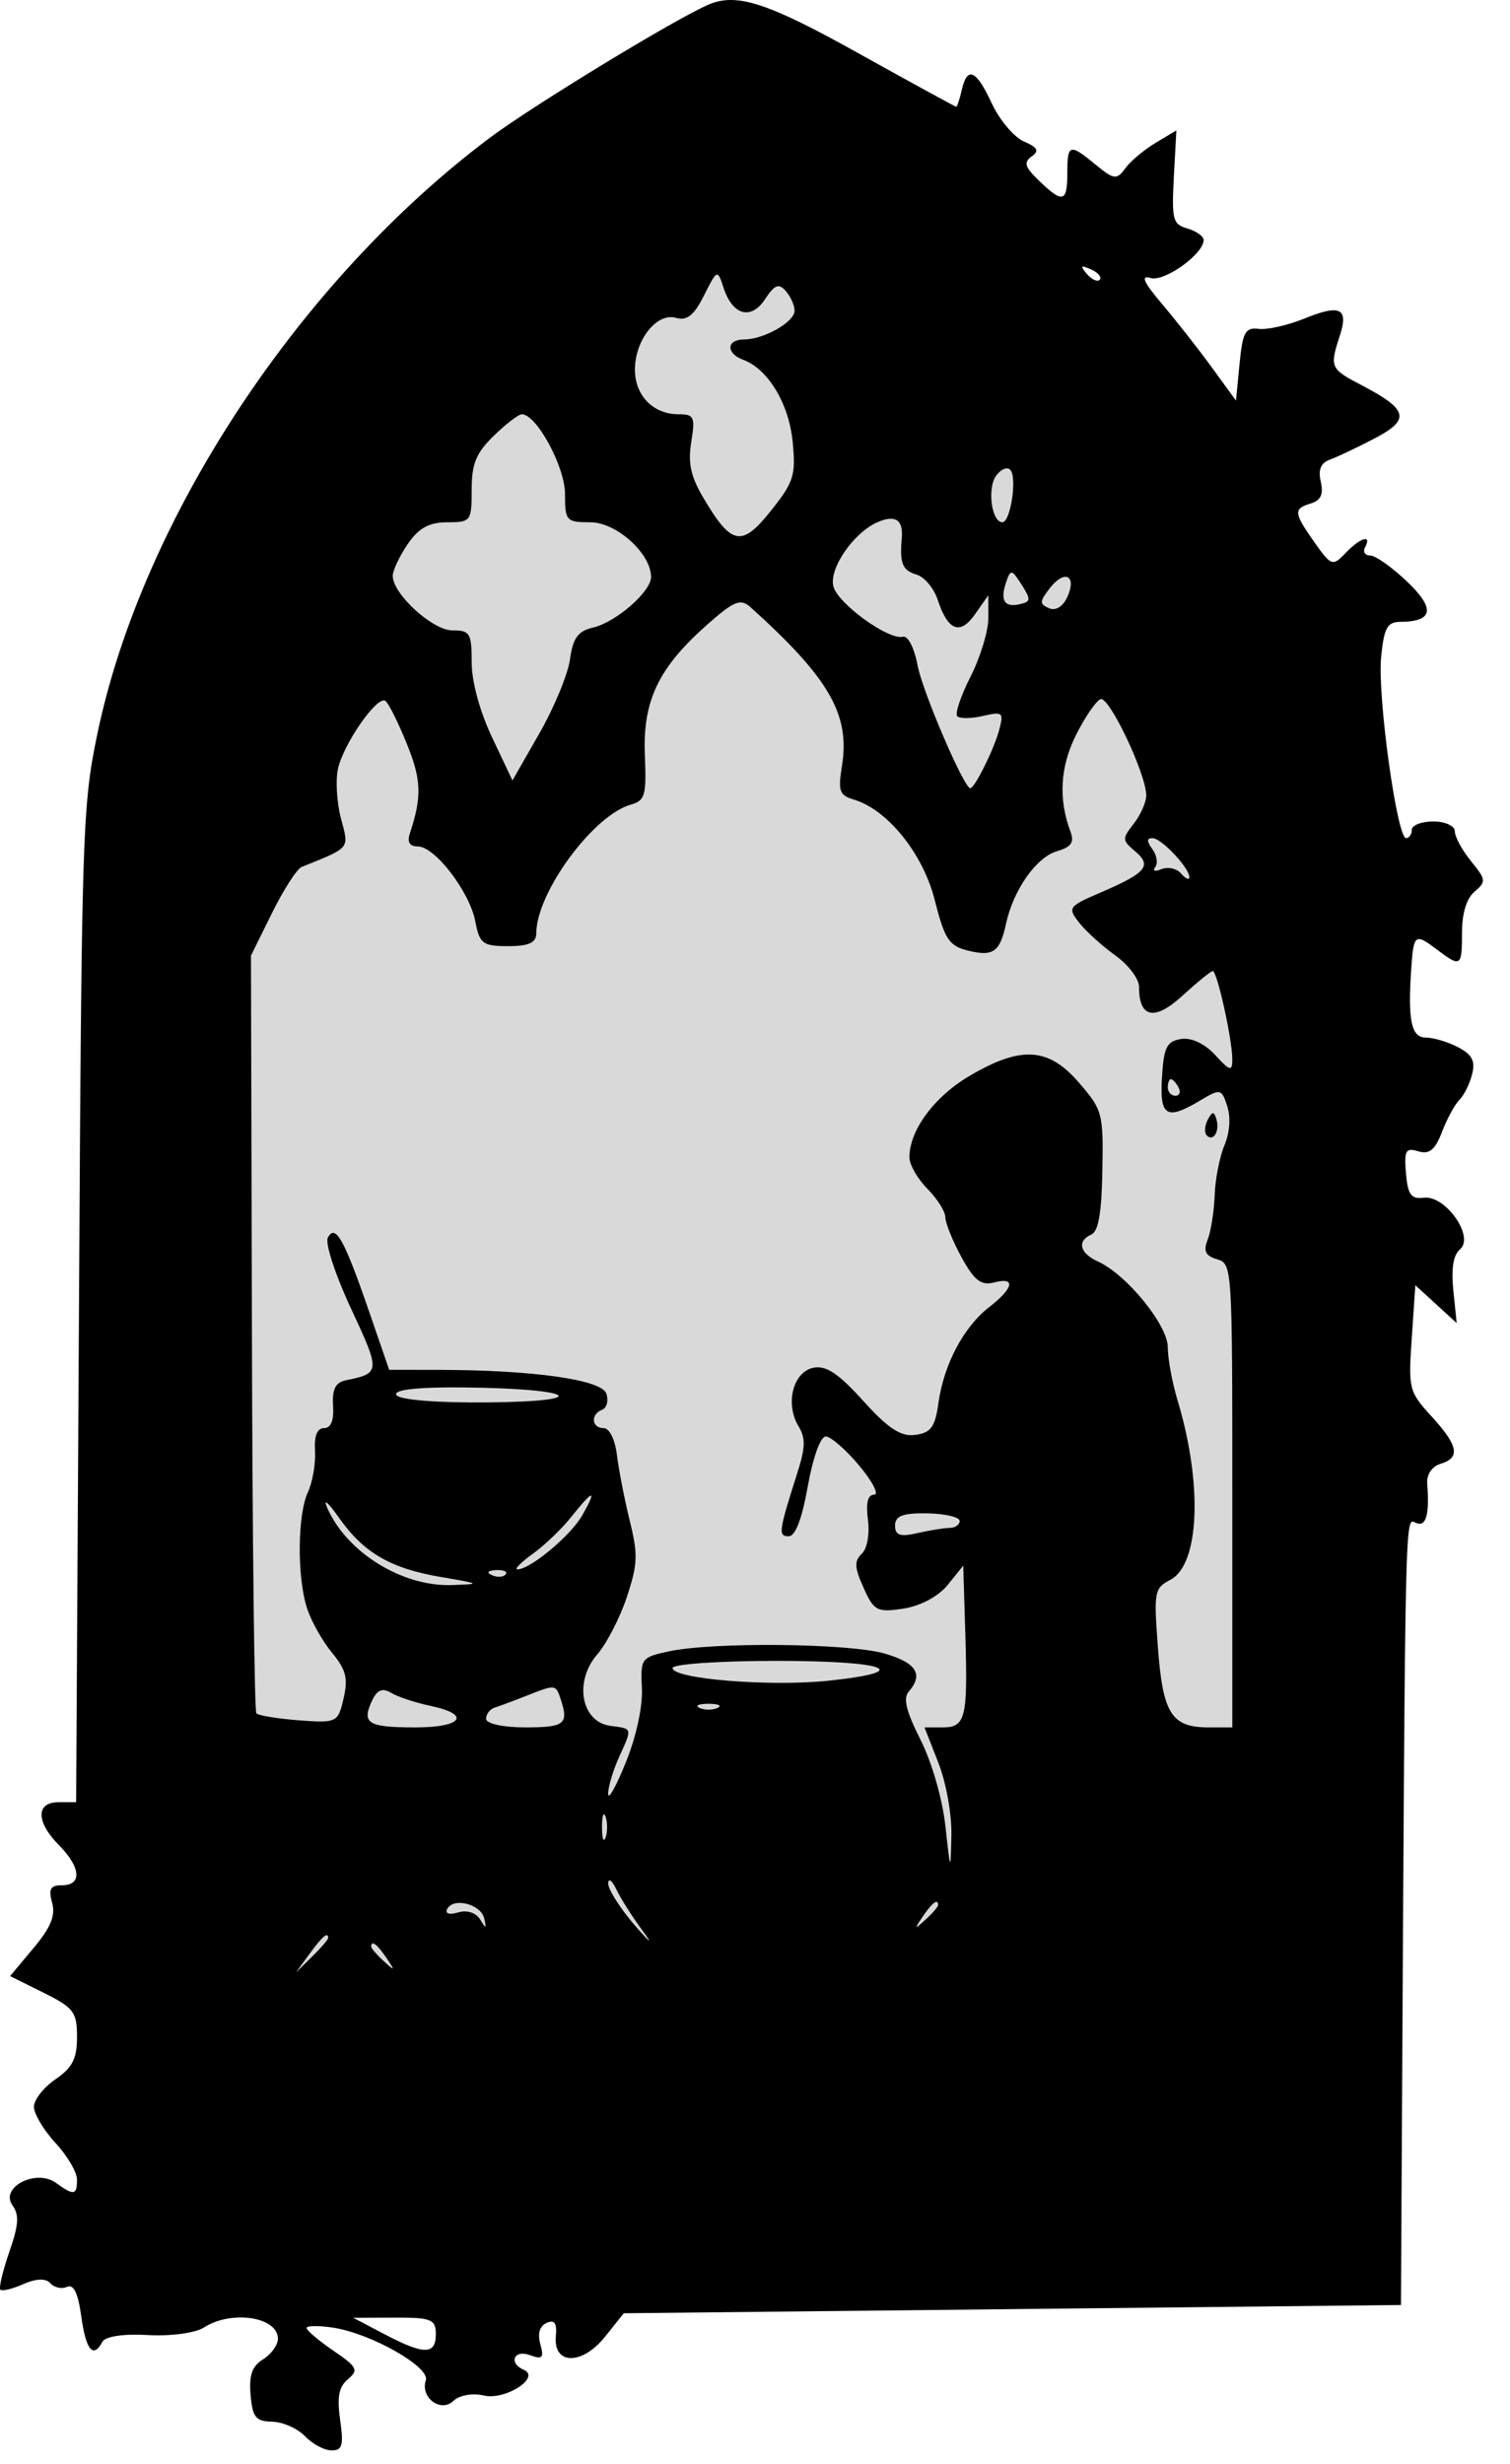 <?xml version="1.0" encoding="UTF-8"?> <svg xmlns="http://www.w3.org/2000/svg" width="19" height="31" viewBox="0 0 19 31" fill="none"><path d="M9.005 1.256L3.677 6.85L2.007 9.621V27.553H16.319V8.837L12.617 3.974L9.005 1.256Z" fill="#D9D9D9"></path><path fill-rule="evenodd" clip-rule="evenodd" d="M8.915 0.058C8.494 0.239 6.707 1.327 6.167 1.731C3.763 3.532 1.786 6.534 1.224 9.238C1.037 10.137 1.027 10.455 0.994 16.426L0.958 22.674H0.738C0.449 22.674 0.452 22.922 0.743 23.216C1.017 23.492 1.035 23.719 0.782 23.719C0.634 23.719 0.608 23.764 0.656 23.939C0.7 24.102 0.64 24.249 0.421 24.51L0.127 24.862L0.548 25.071C0.928 25.26 0.969 25.314 0.969 25.627C0.969 25.902 0.912 26.013 0.698 26.16C0.549 26.262 0.427 26.418 0.427 26.506C0.427 26.595 0.549 26.8 0.698 26.961C0.847 27.122 0.969 27.329 0.969 27.421C0.969 27.621 0.93 27.627 0.703 27.463C0.454 27.283 -0.005 27.52 0.157 27.746C0.244 27.868 0.236 27.989 0.117 28.332C0.035 28.57 -0.016 28.783 0.004 28.806C0.024 28.83 0.155 28.799 0.294 28.737C0.455 28.666 0.578 28.662 0.633 28.726C0.681 28.781 0.775 28.802 0.842 28.772C0.927 28.734 0.982 28.847 1.023 29.146C1.082 29.571 1.173 29.679 1.29 29.461C1.325 29.395 1.562 29.36 1.859 29.378C2.14 29.395 2.457 29.353 2.566 29.283C2.914 29.06 3.497 29.149 3.497 29.425C3.497 29.503 3.413 29.619 3.311 29.683C3.172 29.769 3.132 29.881 3.153 30.131C3.177 30.413 3.218 30.464 3.424 30.468C3.558 30.471 3.744 30.553 3.838 30.651C3.931 30.749 4.081 30.829 4.171 30.829C4.308 30.829 4.325 30.769 4.28 30.446C4.239 30.156 4.263 30.031 4.378 29.934C4.515 29.818 4.496 29.78 4.195 29.575C4.01 29.448 3.858 29.32 3.858 29.289C3.858 29.259 4.011 29.257 4.197 29.286C4.675 29.361 5.413 29.781 5.358 29.947C5.286 30.165 5.546 30.359 5.706 30.206C5.779 30.135 5.948 30.105 6.089 30.139C6.359 30.202 6.81 29.911 6.59 29.815C6.395 29.731 6.467 29.557 6.666 29.63C6.825 29.689 6.847 29.666 6.799 29.493C6.762 29.358 6.79 29.265 6.879 29.225C6.978 29.181 7.01 29.227 6.994 29.395C6.962 29.757 7.325 29.759 7.613 29.399L7.849 29.104L12.739 29.052L17.628 29L17.64 26.752C17.683 18.876 17.678 19.098 17.814 19.159C17.944 19.216 17.989 19.063 17.958 18.665C17.95 18.551 18.018 18.45 18.125 18.417C18.379 18.34 18.351 18.19 18.012 17.819C17.728 17.508 17.72 17.476 17.764 16.834L17.809 16.17L18.069 16.408L18.329 16.646L18.287 16.235C18.259 15.958 18.286 15.79 18.372 15.717C18.556 15.559 18.188 15.036 17.917 15.069C17.755 15.089 17.714 15.032 17.691 14.761C17.667 14.473 17.687 14.437 17.846 14.485C17.985 14.527 18.058 14.467 18.144 14.242C18.207 14.077 18.305 13.896 18.363 13.838C18.421 13.781 18.493 13.636 18.523 13.516C18.566 13.35 18.524 13.269 18.348 13.176C18.221 13.109 18.037 13.054 17.94 13.054C17.756 13.054 17.712 12.835 17.759 12.165C17.787 11.755 17.808 11.74 18.074 11.942C18.382 12.175 18.396 12.166 18.396 11.732C18.396 11.491 18.453 11.303 18.554 11.218C18.702 11.092 18.7 11.069 18.509 10.834C18.397 10.696 18.306 10.528 18.306 10.459C18.306 10.391 18.184 10.335 18.035 10.335C17.886 10.335 17.764 10.383 17.764 10.44C17.764 10.498 17.732 10.545 17.692 10.545C17.578 10.545 17.331 8.758 17.378 8.27C17.414 7.902 17.455 7.826 17.615 7.824C18.036 7.821 18.064 7.66 17.706 7.318C17.516 7.137 17.307 6.989 17.241 6.989C17.175 6.989 17.146 6.942 17.177 6.885C17.265 6.719 17.117 6.763 16.931 6.958C16.77 7.127 16.75 7.121 16.543 6.828C16.277 6.45 16.272 6.401 16.494 6.334C16.62 6.295 16.655 6.219 16.619 6.061C16.584 5.907 16.619 5.824 16.738 5.781C16.83 5.748 17.082 5.628 17.298 5.515C17.751 5.278 17.72 5.153 17.132 4.846C16.739 4.641 16.729 4.62 16.857 4.229C16.973 3.877 16.865 3.823 16.413 4.008C16.206 4.092 15.948 4.151 15.839 4.138C15.669 4.117 15.636 4.177 15.597 4.577L15.552 5.04L15.253 4.629C15.089 4.403 14.807 4.044 14.628 3.832C14.387 3.547 14.348 3.459 14.478 3.498C14.651 3.55 15.145 3.196 15.145 3.02C15.145 2.973 15.054 2.908 14.942 2.875C14.757 2.822 14.742 2.766 14.77 2.229L14.802 1.641L14.538 1.799C14.393 1.886 14.222 2.03 14.158 2.119C14.053 2.265 14.015 2.26 13.789 2.074C13.458 1.801 13.43 1.809 13.43 2.18C13.43 2.547 13.372 2.562 13.073 2.273C12.895 2.101 12.877 2.043 12.98 1.969C13.08 1.898 13.058 1.856 12.882 1.779C12.757 1.724 12.577 1.509 12.48 1.302C12.283 0.877 12.171 0.827 12.101 1.134C12.075 1.249 12.044 1.343 12.032 1.343C12.02 1.343 11.461 1.037 10.79 0.664C9.654 0.031 9.269 -0.093 8.915 0.058ZM13.676 3.447C13.738 3.519 13.81 3.551 13.838 3.519C13.866 3.487 13.816 3.428 13.727 3.389C13.598 3.332 13.588 3.344 13.676 3.447ZM8.858 3.718C8.732 3.969 8.644 4.039 8.505 3.999C8.265 3.929 7.989 4.278 7.989 4.651C7.989 4.976 8.219 5.212 8.536 5.212C8.734 5.212 8.749 5.244 8.698 5.56C8.655 5.825 8.691 5.993 8.846 6.256C9.203 6.863 9.331 6.889 9.698 6.429C9.99 6.062 10.015 5.981 9.974 5.559C9.928 5.08 9.664 4.642 9.352 4.527C9.132 4.446 9.139 4.271 9.362 4.271C9.611 4.271 9.998 4.051 9.998 3.909C9.998 3.844 9.949 3.732 9.888 3.662C9.8 3.56 9.746 3.582 9.628 3.762C9.452 4.032 9.218 3.969 9.104 3.62C9.028 3.386 9.024 3.387 8.858 3.718ZM6.213 5.483C5.99 5.7 5.935 5.834 5.935 6.162C5.935 6.558 5.925 6.571 5.626 6.571C5.399 6.571 5.266 6.645 5.129 6.847C5.026 6.998 4.942 7.178 4.942 7.245C4.942 7.473 5.442 7.931 5.692 7.931C5.914 7.931 5.935 7.966 5.935 8.332C5.935 8.576 6.036 8.947 6.191 9.276L6.448 9.819L6.785 9.23C6.971 8.906 7.145 8.486 7.172 8.296C7.209 8.027 7.272 7.94 7.46 7.896C7.751 7.829 8.192 7.444 8.192 7.259C8.192 6.964 7.756 6.571 7.429 6.571C7.125 6.571 7.109 6.554 7.109 6.213C7.109 5.872 6.751 5.212 6.566 5.212C6.525 5.212 6.366 5.334 6.213 5.483ZM12.533 5.987C12.42 6.145 12.477 6.571 12.613 6.571C12.714 6.571 12.8 6.016 12.714 5.913C12.677 5.868 12.595 5.901 12.533 5.987ZM11.037 6.572C10.734 6.708 10.427 7.159 10.487 7.38C10.547 7.598 11.182 8.057 11.361 8.011C11.425 7.995 11.504 8.15 11.546 8.373C11.609 8.704 12.13 9.917 12.209 9.917C12.263 9.917 12.503 9.436 12.569 9.196C12.633 8.962 12.62 8.949 12.367 9.008C12.218 9.042 12.073 9.043 12.044 9.01C12.015 8.976 12.091 8.751 12.214 8.509C12.336 8.267 12.436 7.938 12.436 7.779V7.489L12.27 7.726C12.081 7.997 11.927 7.937 11.798 7.544C11.751 7.401 11.631 7.258 11.532 7.229C11.353 7.174 11.319 7.09 11.347 6.764C11.366 6.537 11.261 6.472 11.037 6.572ZM12.657 7.334C12.582 7.56 12.642 7.648 12.84 7.6C12.971 7.568 12.973 7.542 12.854 7.355C12.728 7.159 12.716 7.157 12.657 7.334ZM13.212 7.397C13.079 7.568 13.077 7.598 13.199 7.652C13.281 7.689 13.373 7.634 13.428 7.515C13.554 7.243 13.399 7.159 13.212 7.397ZM8.904 7.854C8.287 8.398 8.087 8.814 8.114 9.495C8.135 10.009 8.117 10.073 7.938 10.123C7.465 10.256 6.748 11.231 6.748 11.743C6.748 11.861 6.652 11.904 6.394 11.904C6.074 11.904 6.034 11.873 5.981 11.593C5.91 11.22 5.472 10.649 5.257 10.649C5.153 10.649 5.121 10.595 5.158 10.483C5.31 10.023 5.303 9.81 5.118 9.356C5.01 9.088 4.889 8.846 4.849 8.818C4.748 8.745 4.321 9.359 4.252 9.675C4.221 9.82 4.238 10.102 4.291 10.3C4.393 10.685 4.416 10.657 3.795 10.908C3.735 10.933 3.568 11.193 3.422 11.488L3.158 12.023L3.17 16.765C3.176 19.372 3.201 21.529 3.226 21.556C3.251 21.584 3.492 21.623 3.761 21.644C4.238 21.679 4.253 21.672 4.323 21.369C4.382 21.116 4.355 21.01 4.178 20.794C4.058 20.649 3.917 20.398 3.864 20.236C3.736 19.844 3.742 19.056 3.875 18.772C3.933 18.646 3.973 18.414 3.964 18.256C3.952 18.065 3.99 17.968 4.077 17.968C4.164 17.968 4.203 17.872 4.191 17.685C4.179 17.475 4.221 17.392 4.355 17.365C4.786 17.278 4.788 17.259 4.418 16.466C4.22 16.042 4.088 15.64 4.125 15.572C4.22 15.394 4.328 15.586 4.636 16.477L4.897 17.234L5.538 17.235C6.721 17.238 7.572 17.359 7.63 17.534C7.659 17.622 7.635 17.713 7.577 17.736C7.428 17.793 7.443 17.968 7.596 17.968C7.669 17.968 7.739 18.111 7.763 18.308C7.786 18.495 7.858 18.866 7.924 19.133C8.029 19.559 8.025 19.676 7.888 20.091C7.802 20.352 7.634 20.678 7.514 20.816C7.22 21.157 7.313 21.663 7.679 21.713C7.964 21.752 7.958 21.732 7.787 22.113C7.713 22.277 7.652 22.483 7.652 22.569C7.652 22.655 7.752 22.478 7.874 22.174C8.008 21.843 8.088 21.468 8.077 21.237C8.058 20.866 8.069 20.85 8.418 20.776C8.98 20.656 10.687 20.674 11.132 20.804C11.532 20.921 11.623 21.065 11.434 21.283C11.362 21.367 11.402 21.531 11.582 21.887C11.724 22.168 11.857 22.628 11.895 22.969C11.96 23.556 11.961 23.558 11.971 23.092C11.977 22.827 11.905 22.427 11.807 22.177L11.633 21.733H11.857C12.15 21.733 12.178 21.62 12.147 20.576L12.12 19.698L11.926 19.939C11.811 20.083 11.585 20.204 11.37 20.238C11.037 20.289 10.996 20.268 10.867 19.978C10.751 19.72 10.747 19.642 10.843 19.549C10.912 19.483 10.944 19.305 10.921 19.121C10.894 18.907 10.919 18.805 10.999 18.805C11.064 18.805 10.979 18.64 10.811 18.439C10.643 18.238 10.453 18.073 10.39 18.073C10.324 18.073 10.23 18.333 10.164 18.7C10.091 19.111 10.008 19.328 9.925 19.328C9.79 19.328 9.797 19.273 10.028 18.546C10.136 18.209 10.139 18.095 10.047 17.943C9.878 17.662 9.977 17.266 10.23 17.209C10.392 17.174 10.547 17.276 10.861 17.624C11.176 17.973 11.335 18.078 11.517 18.053C11.714 18.026 11.766 17.955 11.808 17.653C11.876 17.166 12.125 16.695 12.446 16.446C12.758 16.203 12.785 16.062 12.504 16.136C12.345 16.177 12.257 16.108 12.098 15.817C11.986 15.612 11.895 15.386 11.895 15.314C11.895 15.242 11.793 15.081 11.669 14.956C11.545 14.831 11.443 14.653 11.443 14.561C11.443 14.219 11.758 13.794 12.205 13.533C12.85 13.155 13.193 13.177 13.576 13.621C13.873 13.965 13.884 14.005 13.871 14.727C13.862 15.254 13.821 15.492 13.734 15.531C13.549 15.613 13.584 15.766 13.813 15.87C14.175 16.034 14.694 16.671 14.694 16.95C14.694 17.093 14.749 17.393 14.816 17.615C15.134 18.666 15.095 19.682 14.728 19.875C14.524 19.983 14.517 20.022 14.57 20.73C14.632 21.561 14.741 21.733 15.208 21.733H15.506V18.817C15.506 15.93 15.505 15.901 15.314 15.843C15.167 15.799 15.139 15.741 15.196 15.596C15.237 15.492 15.276 15.242 15.284 15.041C15.29 14.839 15.346 14.556 15.406 14.412C15.474 14.25 15.488 14.059 15.442 13.917C15.373 13.699 15.354 13.695 15.111 13.84C14.677 14.101 14.59 14.05 14.621 13.551C14.644 13.175 14.681 13.101 14.861 13.072C14.989 13.051 15.159 13.13 15.29 13.273C15.477 13.477 15.506 13.484 15.506 13.328C15.506 13.081 15.315 12.217 15.26 12.217C15.236 12.217 15.065 12.357 14.879 12.527C14.527 12.849 14.332 12.809 14.332 12.414C14.332 12.315 14.198 12.138 14.033 12.02C13.868 11.902 13.664 11.717 13.579 11.609C13.431 11.419 13.442 11.404 13.856 11.226C14.424 10.981 14.498 10.892 14.284 10.711C14.118 10.571 14.117 10.554 14.266 10.363C14.352 10.252 14.423 10.093 14.423 10.008C14.423 9.74 13.956 8.756 13.848 8.796C13.792 8.818 13.653 9.02 13.54 9.246C13.339 9.646 13.316 10.053 13.469 10.462C13.52 10.598 13.48 10.656 13.301 10.709C13.039 10.785 12.751 11.195 12.658 11.624C12.581 11.982 12.495 12.04 12.168 11.957C11.941 11.899 11.884 11.809 11.763 11.329C11.616 10.741 11.168 10.185 10.741 10.059C10.562 10.005 10.543 9.953 10.594 9.637C10.699 8.992 10.434 8.531 9.444 7.64C9.32 7.527 9.236 7.56 8.904 7.854ZM14.501 10.685C14.557 10.762 14.572 10.864 14.535 10.911C14.498 10.958 14.534 10.969 14.615 10.935C14.696 10.902 14.808 10.927 14.863 10.992C14.919 11.056 14.965 11.076 14.965 11.036C14.965 10.918 14.613 10.545 14.502 10.545C14.428 10.545 14.427 10.582 14.501 10.685ZM14.694 13.681C14.694 13.739 14.737 13.786 14.789 13.786C14.842 13.786 14.86 13.739 14.829 13.681C14.799 13.624 14.755 13.577 14.734 13.577C14.712 13.577 14.694 13.624 14.694 13.681ZM15.198 14.086C15.159 14.159 15.152 14.246 15.181 14.281C15.262 14.374 15.35 14.237 15.307 14.085C15.276 13.979 15.255 13.979 15.198 14.086ZM4.987 17.55C5.02 17.612 5.497 17.651 6.144 17.644C7.478 17.632 7.238 17.471 5.862 17.456C5.262 17.449 4.951 17.483 4.987 17.55ZM4.114 18.962C4.354 19.525 5.055 19.963 5.684 19.942C6.055 19.93 6.05 19.926 5.554 19.842C4.916 19.734 4.577 19.538 4.265 19.095C4.133 18.906 4.064 18.847 4.114 18.962ZM7.192 19.08C7.072 19.232 6.852 19.443 6.703 19.55C6.554 19.657 6.468 19.745 6.511 19.745C6.67 19.746 7.184 19.318 7.327 19.064C7.517 18.729 7.467 18.735 7.192 19.08ZM11.262 19.193C11.262 19.317 11.327 19.339 11.545 19.288C11.7 19.253 11.883 19.223 11.951 19.223C12.019 19.223 12.075 19.183 12.075 19.135C12.075 19.087 11.892 19.044 11.669 19.04C11.361 19.035 11.262 19.072 11.262 19.193ZM6.189 19.817C6.254 19.848 6.332 19.844 6.362 19.809C6.392 19.774 6.339 19.75 6.244 19.754C6.138 19.759 6.117 19.784 6.189 19.817ZM8.463 20.986C8.463 21.123 9.684 21.223 10.422 21.146C11.516 21.031 11.166 20.896 9.773 20.896C9.053 20.896 8.463 20.936 8.463 20.986ZM4.678 21.404C4.549 21.683 4.632 21.733 5.228 21.733C5.819 21.733 5.932 21.57 5.416 21.462C5.23 21.423 5.008 21.35 4.923 21.299C4.811 21.232 4.744 21.26 4.678 21.404ZM6.612 21.34C6.463 21.399 6.291 21.463 6.229 21.482C6.166 21.501 6.116 21.565 6.116 21.625C6.116 21.686 6.331 21.733 6.612 21.733C7.106 21.733 7.159 21.691 7.054 21.375C6.993 21.19 6.989 21.19 6.612 21.34ZM8.802 21.488C8.864 21.517 8.966 21.517 9.028 21.488C9.09 21.459 9.039 21.436 8.915 21.436C8.791 21.436 8.74 21.459 8.802 21.488ZM7.575 22.987C7.575 23.131 7.595 23.19 7.62 23.118C7.645 23.046 7.645 22.929 7.62 22.857C7.595 22.785 7.575 22.844 7.575 22.987ZM7.653 23.697C7.652 23.771 7.803 24.009 7.989 24.225C8.178 24.443 8.223 24.476 8.091 24.299C7.961 24.124 7.81 23.887 7.756 23.772C7.701 23.657 7.655 23.623 7.653 23.697ZM5.627 24.017C5.596 24.076 5.653 24.094 5.764 24.061C5.874 24.027 5.99 24.064 6.041 24.149C6.115 24.27 6.123 24.268 6.093 24.137C6.051 23.956 5.707 23.868 5.627 24.017ZM11.612 24.111C11.5 24.277 11.503 24.281 11.646 24.151C11.733 24.072 11.804 23.99 11.804 23.968C11.804 23.882 11.73 23.937 11.612 24.111ZM3.895 24.582L3.723 24.817L3.926 24.618C4.038 24.508 4.129 24.403 4.129 24.383C4.129 24.299 4.056 24.361 3.895 24.582ZM4.671 24.491C4.671 24.512 4.742 24.595 4.829 24.674C4.972 24.804 4.975 24.8 4.863 24.634C4.745 24.46 4.671 24.405 4.671 24.491ZM4.839 29.368C5.336 29.629 5.484 29.629 5.484 29.366C5.484 29.18 5.424 29.157 4.964 29.159L4.445 29.161L4.839 29.368Z" fill="black"></path></svg> 